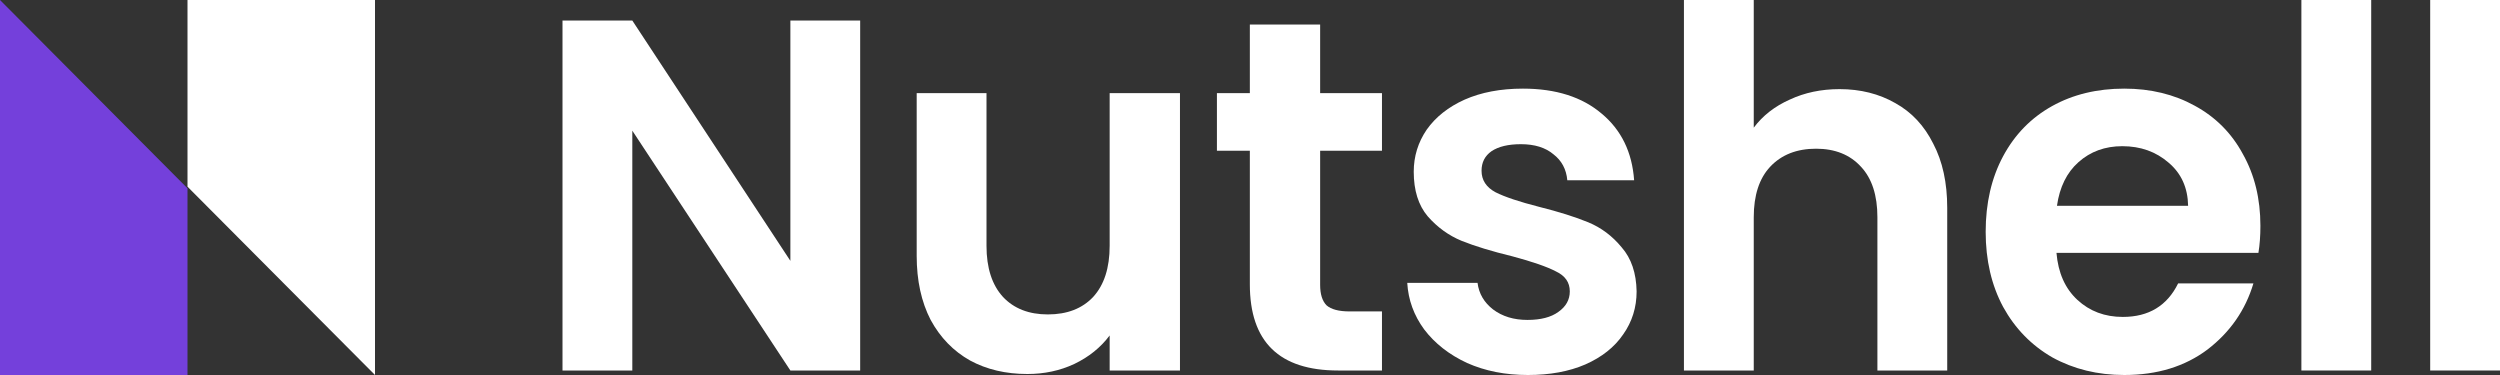 <svg width="160" height="24" viewBox="0 0 160 24" fill="none" xmlns="http://www.w3.org/2000/svg">
<rect x="0" y="0" width="160" height="24" fill="#333333" stroke="none"/>
<g clip-path="url(#clip0)">
<path d="M0 24V0L12 12.052V24H0Z" fill="#7440DB"/>
<path d="M24 1.90735e-06L24 24L12 11.948L12 8.58275e-07L24 1.90735e-06Z" fill="white"/>
</g>
<path d="M55.051 23.712H50.584L40.468 8.363V23.712H36V1.314H40.468L50.584 16.694V1.314H55.051V23.712Z" fill="white"/>
<path d="M75.518 5.96V23.712H71.018V21.469C70.444 22.238 69.689 22.846 68.752 23.295C67.838 23.722 66.838 23.936 65.753 23.936C64.37 23.936 63.147 23.648 62.083 23.071C61.019 22.473 60.179 21.608 59.562 20.475C58.966 19.322 58.668 17.955 58.668 16.374V5.96H63.136V15.733C63.136 17.143 63.487 18.232 64.189 19.001C64.891 19.749 65.849 20.123 67.061 20.123C68.295 20.123 69.263 19.749 69.965 19.001C70.667 18.232 71.018 17.143 71.018 15.733V5.96H75.518Z" fill="white"/>
<path d="M84.489 9.645V18.232C84.489 18.83 84.627 19.268 84.904 19.546C85.202 19.802 85.691 19.931 86.372 19.931H88.446V23.712H85.638C81.872 23.712 79.99 21.875 79.99 18.2V9.645H77.883V5.96H79.99V1.57H84.489V5.96H88.446V9.645H84.489Z" fill="white"/>
<path d="M97.787 24C96.34 24 95.042 23.744 93.893 23.231C92.744 22.697 91.83 21.981 91.149 21.084C90.489 20.187 90.128 19.194 90.064 18.104H94.563C94.648 18.788 94.978 19.354 95.553 19.802C96.148 20.251 96.882 20.475 97.755 20.475C98.606 20.475 99.265 20.304 99.733 19.963C100.222 19.621 100.467 19.183 100.467 18.649C100.467 18.072 100.169 17.645 99.573 17.367C98.999 17.068 98.074 16.748 96.797 16.406C95.478 16.085 94.393 15.754 93.542 15.413C92.713 15.071 91.989 14.547 91.372 13.842C90.777 13.137 90.479 12.187 90.479 10.991C90.479 10.008 90.755 9.111 91.308 8.299C91.883 7.487 92.691 6.846 93.734 6.377C94.797 5.907 96.042 5.672 97.467 5.672C99.573 5.672 101.254 6.206 102.509 7.274C103.765 8.32 104.456 9.741 104.584 11.535H100.307C100.244 10.83 99.946 10.275 99.414 9.869C98.903 9.442 98.212 9.228 97.34 9.228C96.531 9.228 95.904 9.378 95.457 9.677C95.031 9.976 94.819 10.393 94.819 10.927C94.819 11.525 95.117 11.984 95.712 12.304C96.308 12.604 97.233 12.913 98.489 13.234C99.765 13.554 100.818 13.885 101.648 14.227C102.477 14.569 103.19 15.103 103.786 15.829C104.403 16.534 104.722 17.474 104.743 18.649C104.743 19.674 104.456 20.593 103.882 21.404C103.328 22.216 102.52 22.857 101.456 23.327C100.414 23.776 99.191 24 97.787 24Z" fill="white"/>
<path d="M117.729 5.704C119.069 5.704 120.26 6.003 121.303 6.601C122.345 7.178 123.154 8.043 123.728 9.196C124.324 10.328 124.622 11.696 124.622 13.298V23.712H120.154V13.906C120.154 12.497 119.803 11.418 119.101 10.67C118.399 9.901 117.441 9.517 116.229 9.517C114.995 9.517 114.016 9.901 113.293 10.67C112.591 11.418 112.24 12.497 112.24 13.906V23.712H107.772V0H112.24V8.171C112.814 7.402 113.58 6.804 114.538 6.377C115.495 5.928 116.559 5.704 117.729 5.704Z" fill="white"/>
<path d="M144.666 14.451C144.666 15.092 144.624 15.669 144.539 16.182H131.614C131.721 17.463 132.168 18.467 132.955 19.194C133.742 19.92 134.71 20.283 135.859 20.283C137.518 20.283 138.699 19.567 139.401 18.136H144.219C143.709 19.845 142.73 21.255 141.284 22.366C139.837 23.455 138.061 24 135.954 24C134.252 24 132.721 23.626 131.359 22.878C130.019 22.11 128.966 21.031 128.2 19.642C127.455 18.254 127.083 16.651 127.083 14.836C127.083 12.999 127.455 11.386 128.2 9.997C128.945 8.609 129.987 7.541 131.327 6.793C132.668 6.045 134.21 5.672 135.954 5.672C137.635 5.672 139.135 6.035 140.454 6.761C141.794 7.487 142.826 8.523 143.549 9.869C144.294 11.194 144.666 12.721 144.666 14.451ZM140.039 13.17C140.018 12.016 139.603 11.098 138.795 10.414C137.986 9.709 136.997 9.356 135.827 9.356C134.72 9.356 133.784 9.698 133.019 10.382C132.274 11.044 131.817 11.973 131.646 13.17H140.039Z" fill="white"/>
<path d="M151.757 0V23.712H147.289V0H151.757Z" fill="white"/>
<path d="M160 0V23.712H155.532V0H160Z" fill="white"/>
<defs>
<clipPath id="clip0">
<rect width="24" height="24" fill="white"/>
</clipPath>
</defs>
</svg>
